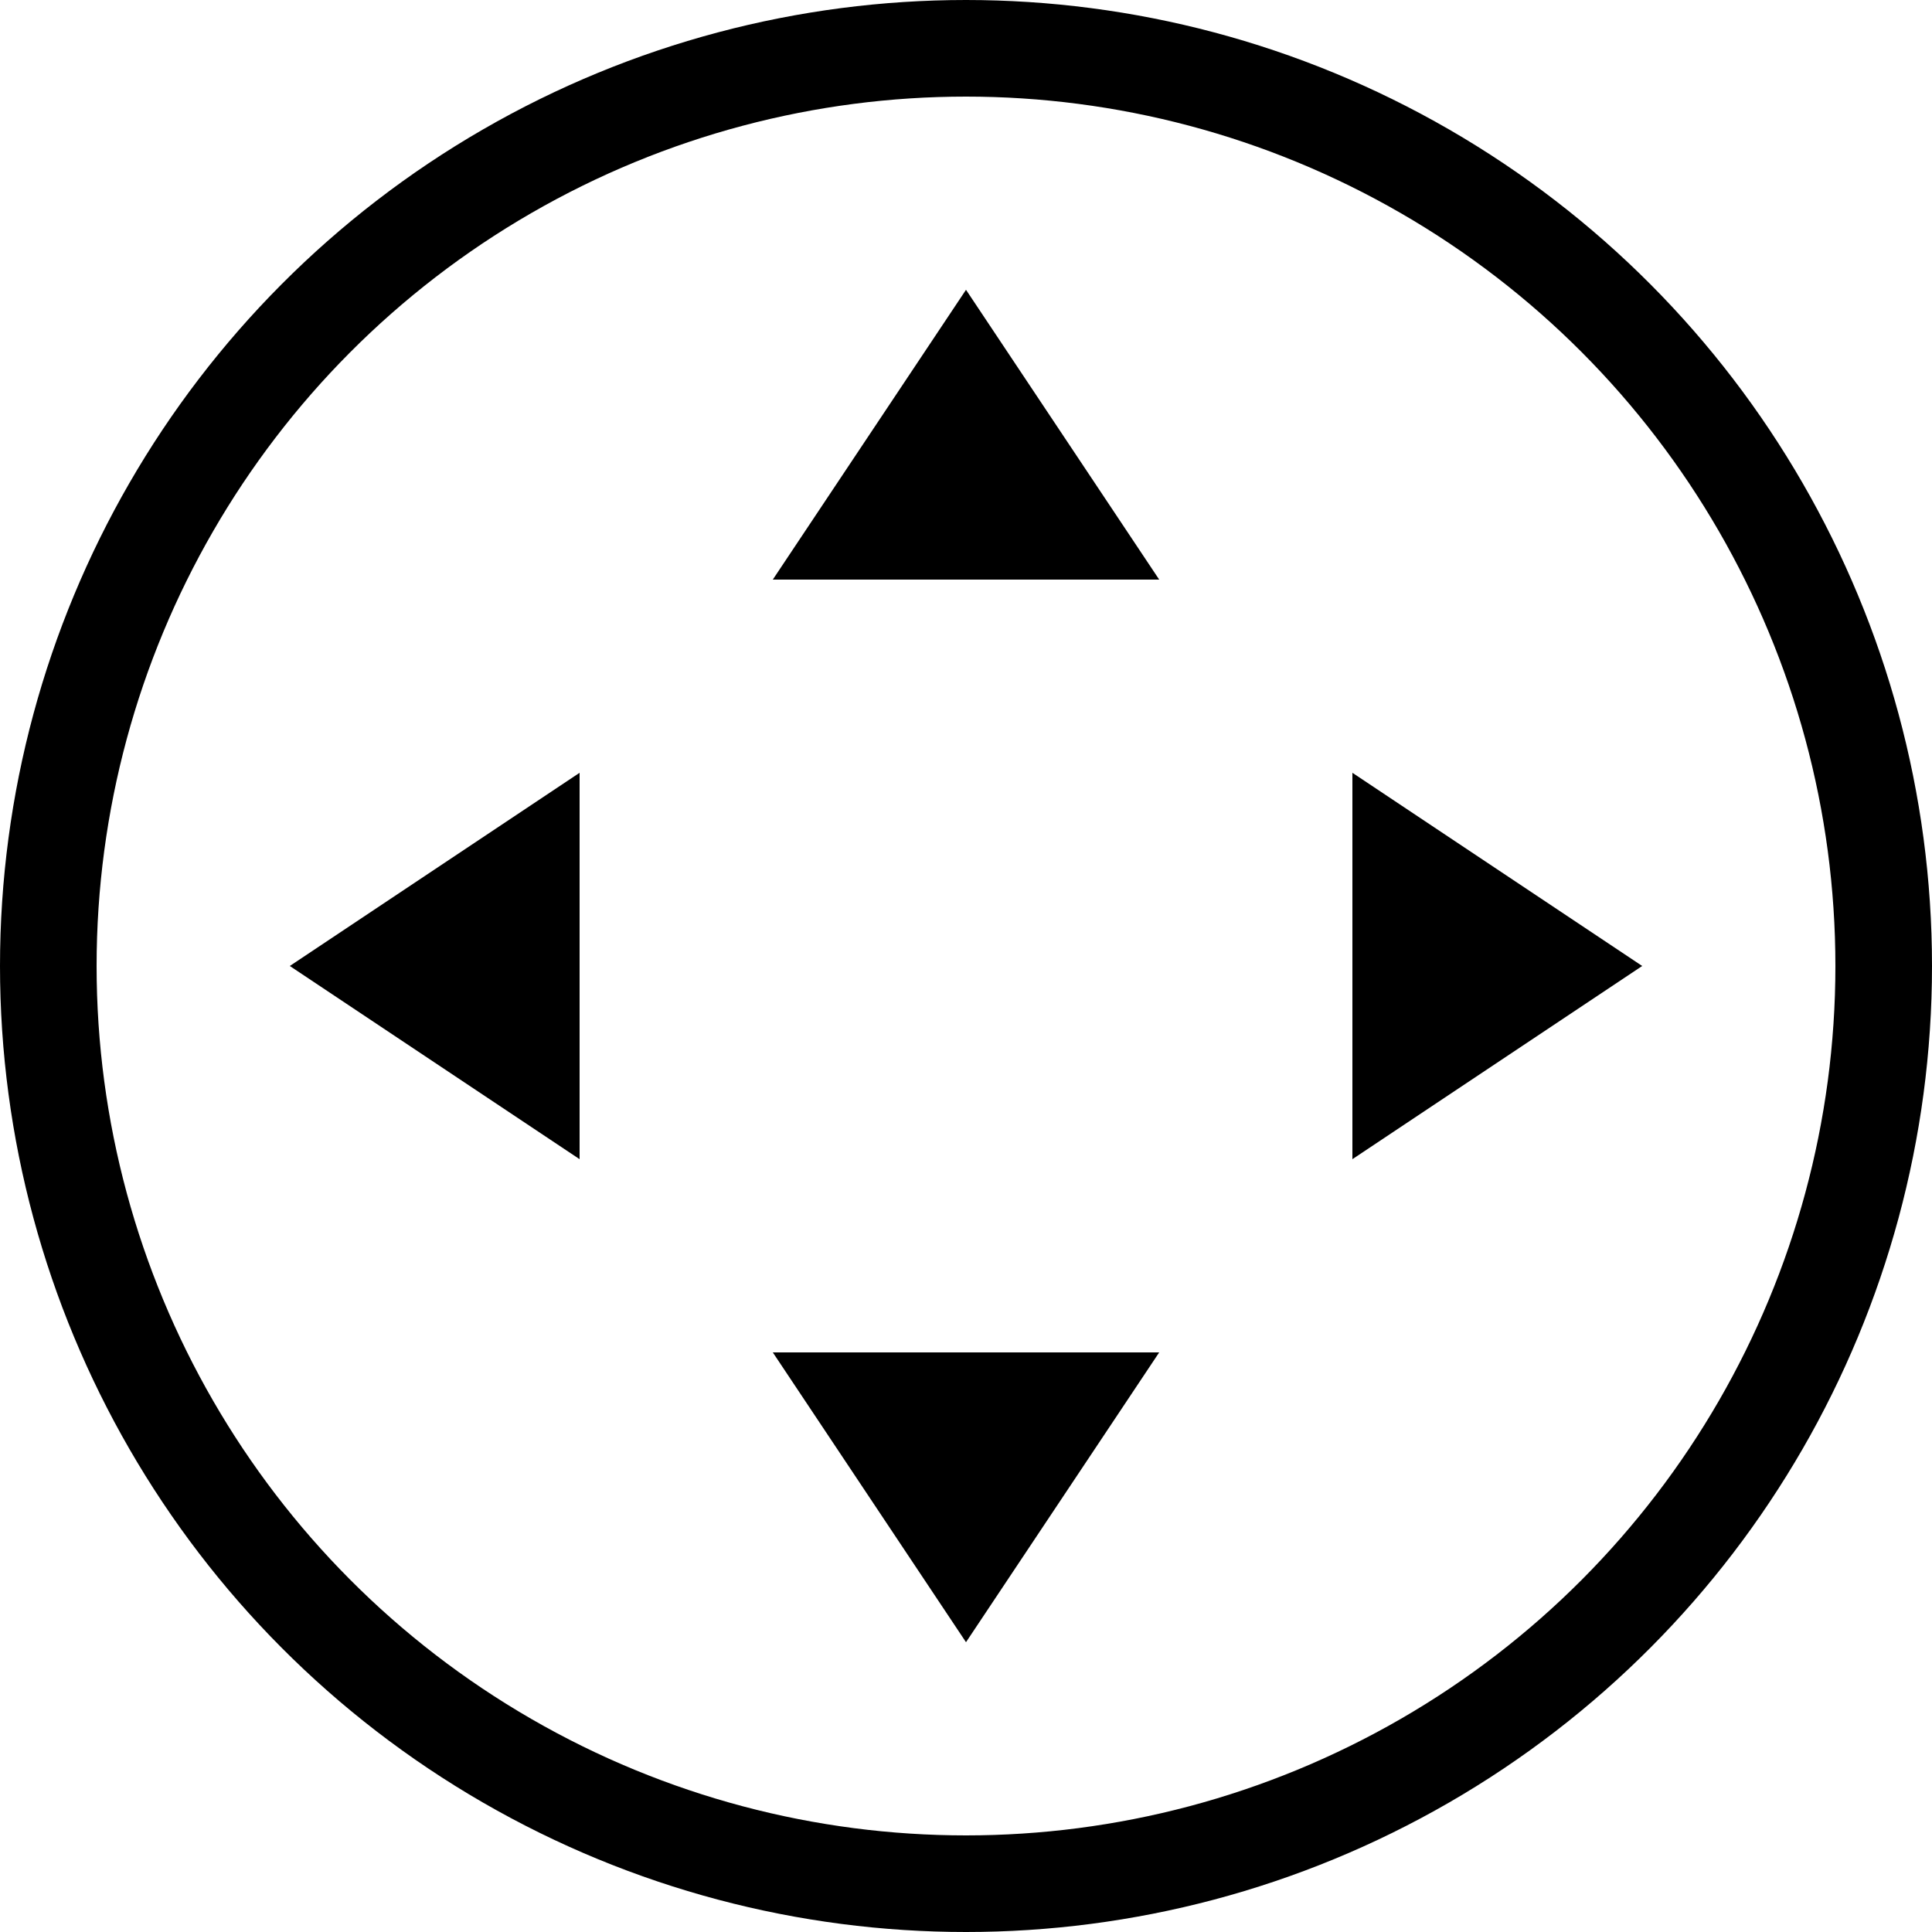 <svg width="20" height="20" viewBox="0 0 20 20" fill="none" xmlns="http://www.w3.org/2000/svg">
<path d="M8 6L10 3L12 6H8Z" fill="black"/>
<path d="M12 14L10 17L8 14L12 14Z" fill="black"/>
<path d="M14 8L17 10L14 12L14 8Z" fill="black"/>
<path d="M6 12L3 10L6 8L6 12Z" fill="black"/>
<circle cx="10" cy="10" r="9.5" stroke="black"/>
</svg>
